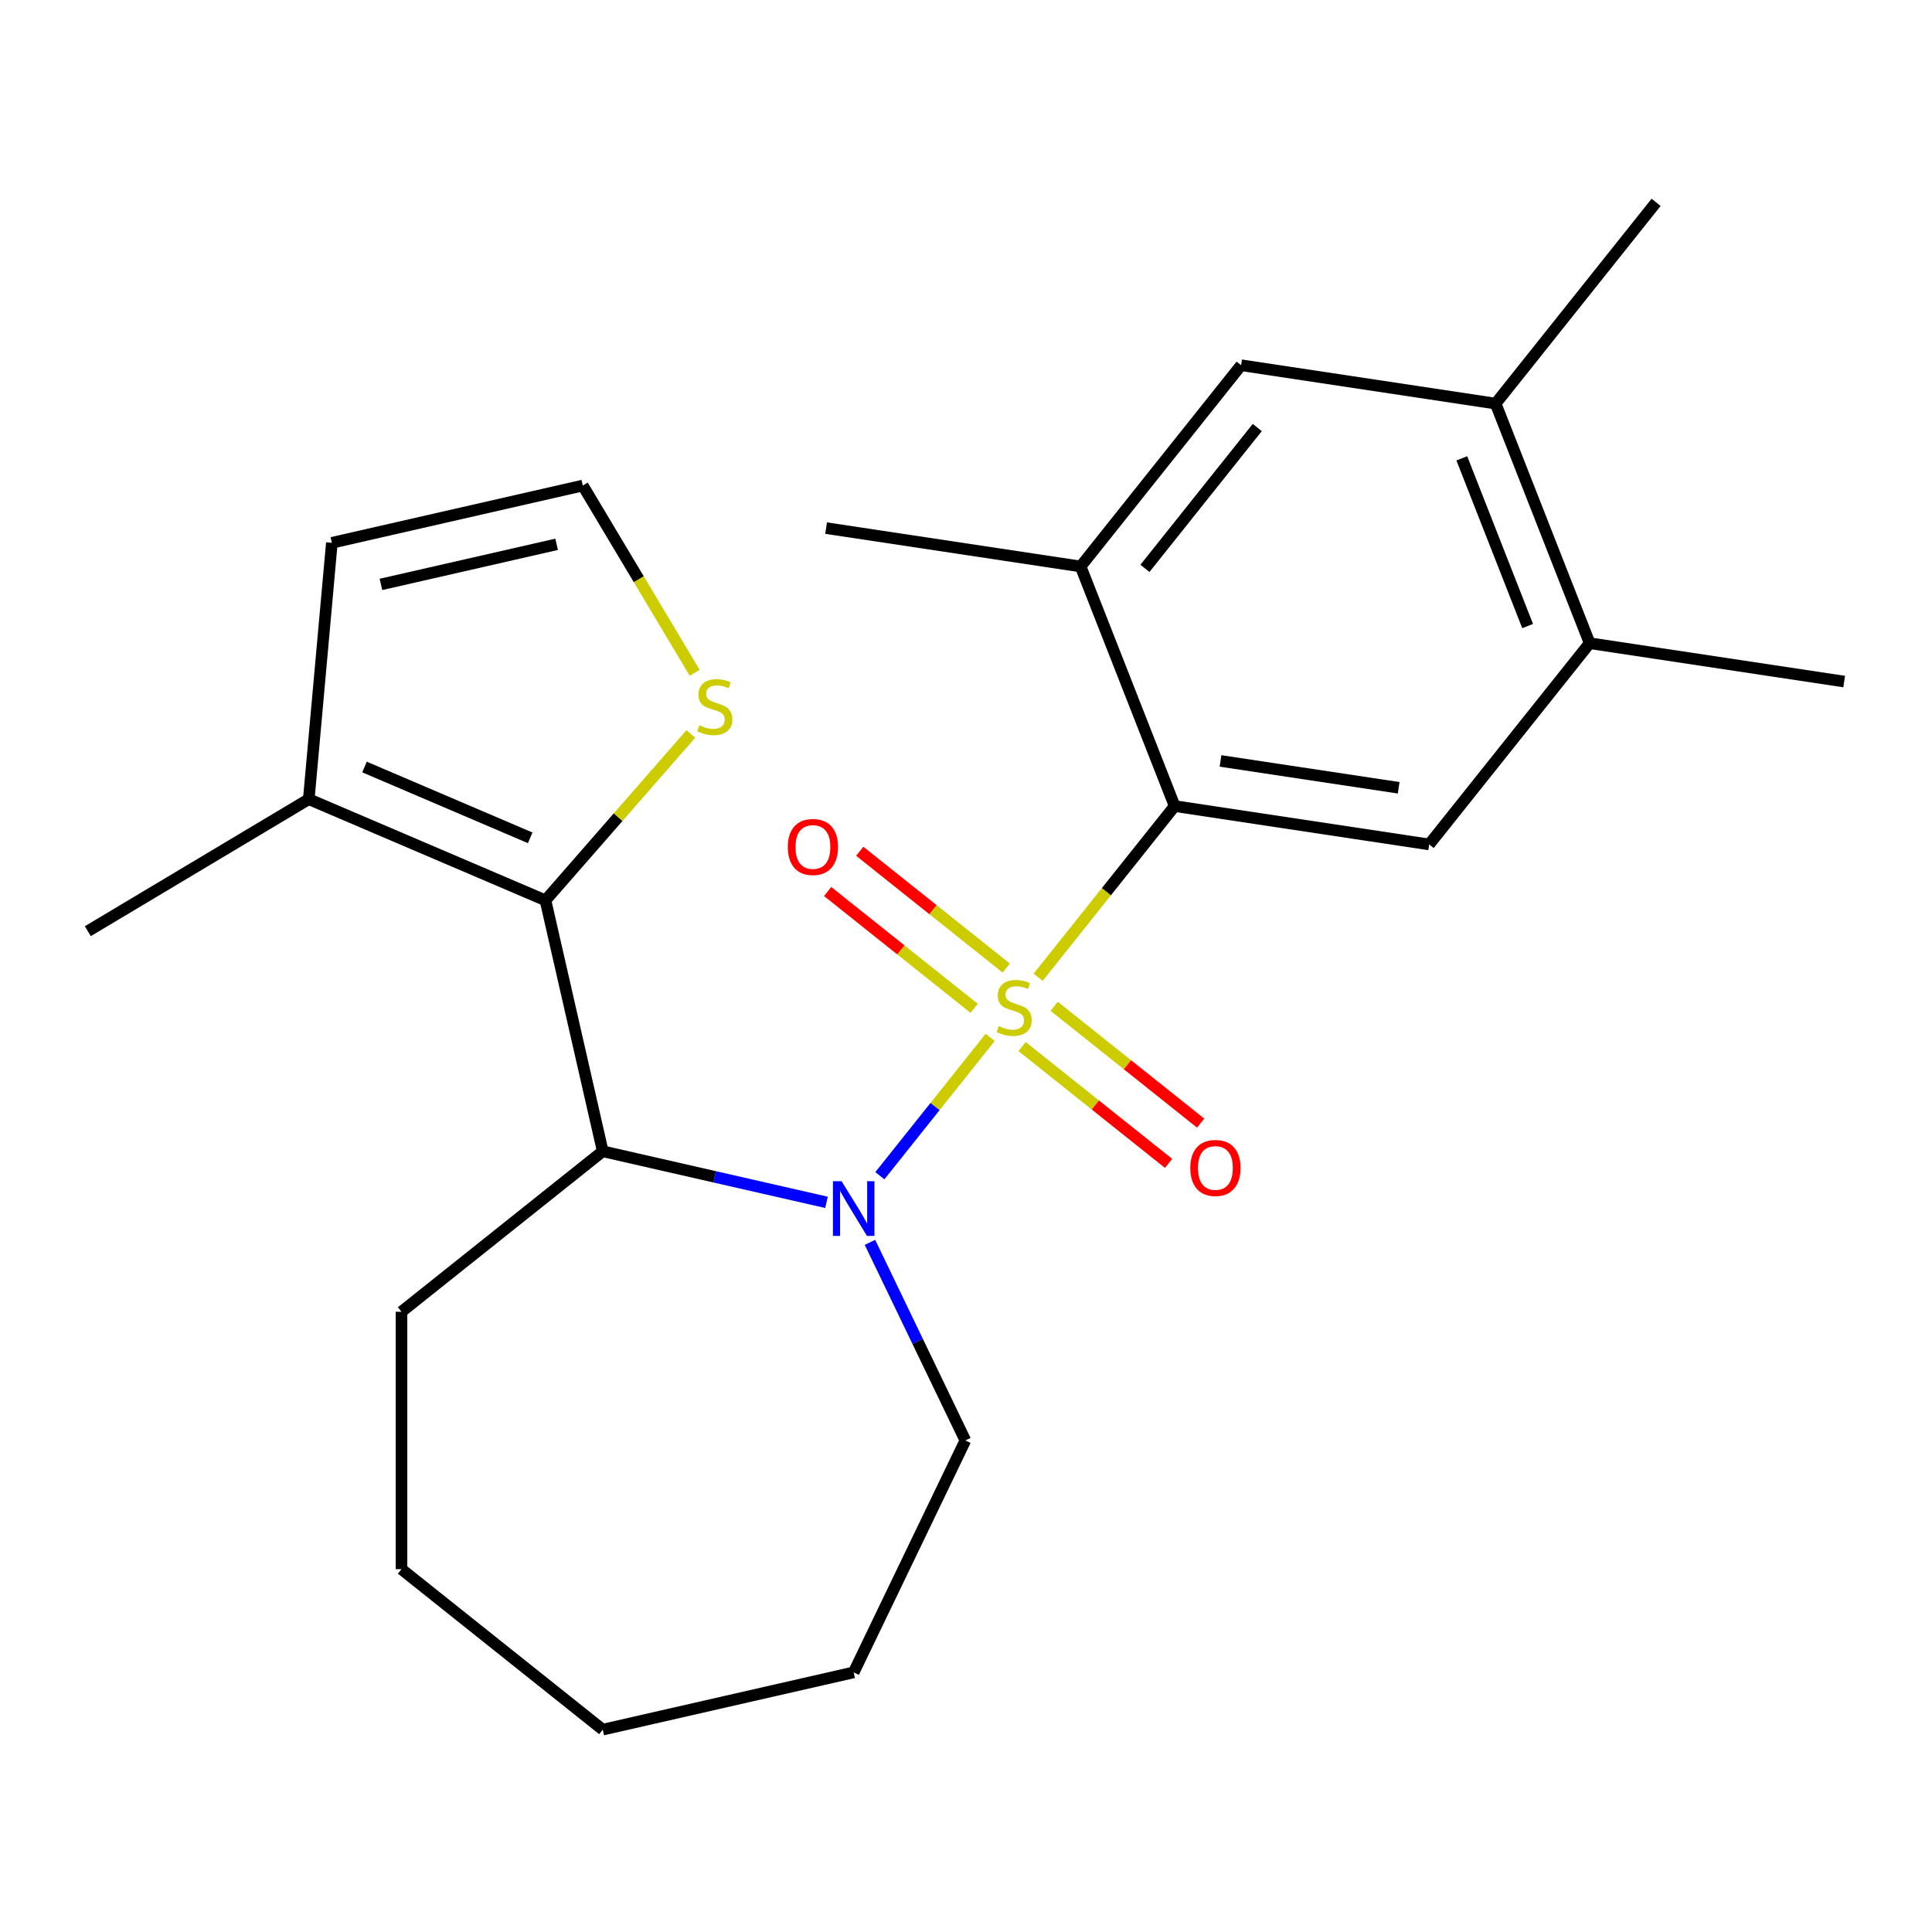 <?xml version='1.0' encoding='iso-8859-1'?>
<svg version='1.1' baseProfile='full'
              xmlns='http://www.w3.org/2000/svg'
                      xmlns:rdkit='http://www.rdkit.org/xml'
                      xmlns:xlink='http://www.w3.org/1999/xlink'
                  xml:space='preserve'
width='1000px' height='1000px' viewBox='0 0 1000 1000'>
<!-- END OF HEADER -->
<rect style='opacity:1.0;fill:#FFFFFF;stroke:none' width='1000' height='1000' x='0' y='0'> </rect>
<path class='bond-0' d='M 512.521,536.948 L 483.969,572.751' style='fill:none;fill-rule:evenodd;stroke:#CCCC00;stroke-width:6px;stroke-linecap:butt;stroke-linejoin:miter;stroke-opacity:1' />
<path class='bond-0' d='M 483.969,572.751 L 455.417,608.555' style='fill:none;fill-rule:evenodd;stroke:#0000FF;stroke-width:6px;stroke-linecap:butt;stroke-linejoin:miter;stroke-opacity:1' />
<path class='bond-1' d='M 537.343,505.823 L 572.671,461.523' style='fill:none;fill-rule:evenodd;stroke:#CCCC00;stroke-width:6px;stroke-linecap:butt;stroke-linejoin:miter;stroke-opacity:1' />
<path class='bond-1' d='M 572.671,461.523 L 607.998,417.223' style='fill:none;fill-rule:evenodd;stroke:#000000;stroke-width:6px;stroke-linecap:butt;stroke-linejoin:miter;stroke-opacity:1' />
<path class='bond-8' d='M 520.828,501.072 L 482.919,470.841' style='fill:none;fill-rule:evenodd;stroke:#CCCC00;stroke-width:6px;stroke-linecap:butt;stroke-linejoin:miter;stroke-opacity:1' />
<path class='bond-8' d='M 482.919,470.841 L 445.01,440.61' style='fill:none;fill-rule:evenodd;stroke:#FF0000;stroke-width:6px;stroke-linecap:butt;stroke-linejoin:miter;stroke-opacity:1' />
<path class='bond-8' d='M 504.215,521.905 L 466.306,491.673' style='fill:none;fill-rule:evenodd;stroke:#CCCC00;stroke-width:6px;stroke-linecap:butt;stroke-linejoin:miter;stroke-opacity:1' />
<path class='bond-8' d='M 466.306,491.673 L 428.397,461.442' style='fill:none;fill-rule:evenodd;stroke:#FF0000;stroke-width:6px;stroke-linecap:butt;stroke-linejoin:miter;stroke-opacity:1' />
<path class='bond-9' d='M 529.036,541.699 L 566.945,571.93' style='fill:none;fill-rule:evenodd;stroke:#CCCC00;stroke-width:6px;stroke-linecap:butt;stroke-linejoin:miter;stroke-opacity:1' />
<path class='bond-9' d='M 566.945,571.93 L 604.854,602.161' style='fill:none;fill-rule:evenodd;stroke:#FF0000;stroke-width:6px;stroke-linecap:butt;stroke-linejoin:miter;stroke-opacity:1' />
<path class='bond-9' d='M 545.649,520.867 L 583.558,551.098' style='fill:none;fill-rule:evenodd;stroke:#CCCC00;stroke-width:6px;stroke-linecap:butt;stroke-linejoin:miter;stroke-opacity:1' />
<path class='bond-9' d='M 583.558,551.098 L 621.467,581.329' style='fill:none;fill-rule:evenodd;stroke:#FF0000;stroke-width:6px;stroke-linecap:butt;stroke-linejoin:miter;stroke-opacity:1' />
<path class='bond-2' d='M 427.795,622.336 L 369.886,609.119' style='fill:none;fill-rule:evenodd;stroke:#0000FF;stroke-width:6px;stroke-linecap:butt;stroke-linejoin:miter;stroke-opacity:1' />
<path class='bond-2' d='M 369.886,609.119 L 311.977,595.902' style='fill:none;fill-rule:evenodd;stroke:#000000;stroke-width:6px;stroke-linecap:butt;stroke-linejoin:miter;stroke-opacity:1' />
<path class='bond-15' d='M 450.289,643.038 L 474.98,694.31' style='fill:none;fill-rule:evenodd;stroke:#0000FF;stroke-width:6px;stroke-linecap:butt;stroke-linejoin:miter;stroke-opacity:1' />
<path class='bond-15' d='M 474.98,694.31 L 499.671,745.582' style='fill:none;fill-rule:evenodd;stroke:#000000;stroke-width:6px;stroke-linecap:butt;stroke-linejoin:miter;stroke-opacity:1' />
<path class='bond-4' d='M 607.998,417.223 L 739.739,437.08' style='fill:none;fill-rule:evenodd;stroke:#000000;stroke-width:6px;stroke-linecap:butt;stroke-linejoin:miter;stroke-opacity:1' />
<path class='bond-4' d='M 631.731,393.854 L 723.949,407.754' style='fill:none;fill-rule:evenodd;stroke:#000000;stroke-width:6px;stroke-linecap:butt;stroke-linejoin:miter;stroke-opacity:1' />
<path class='bond-5' d='M 607.998,417.223 L 559.325,293.205' style='fill:none;fill-rule:evenodd;stroke:#000000;stroke-width:6px;stroke-linecap:butt;stroke-linejoin:miter;stroke-opacity:1' />
<path class='bond-3' d='M 311.977,595.902 L 282.331,466.014' style='fill:none;fill-rule:evenodd;stroke:#000000;stroke-width:6px;stroke-linecap:butt;stroke-linejoin:miter;stroke-opacity:1' />
<path class='bond-16' d='M 311.977,595.902 L 207.815,678.968' style='fill:none;fill-rule:evenodd;stroke:#000000;stroke-width:6px;stroke-linecap:butt;stroke-linejoin:miter;stroke-opacity:1' />
<path class='bond-6' d='M 282.331,466.014 L 159.824,413.651' style='fill:none;fill-rule:evenodd;stroke:#000000;stroke-width:6px;stroke-linecap:butt;stroke-linejoin:miter;stroke-opacity:1' />
<path class='bond-6' d='M 274.428,433.658 L 188.673,397.004' style='fill:none;fill-rule:evenodd;stroke:#000000;stroke-width:6px;stroke-linecap:butt;stroke-linejoin:miter;stroke-opacity:1' />
<path class='bond-7' d='M 282.331,466.014 L 319.954,422.951' style='fill:none;fill-rule:evenodd;stroke:#000000;stroke-width:6px;stroke-linecap:butt;stroke-linejoin:miter;stroke-opacity:1' />
<path class='bond-7' d='M 319.954,422.951 L 357.577,379.888' style='fill:none;fill-rule:evenodd;stroke:#CCCC00;stroke-width:6px;stroke-linecap:butt;stroke-linejoin:miter;stroke-opacity:1' />
<path class='bond-10' d='M 739.739,437.08 L 822.805,332.918' style='fill:none;fill-rule:evenodd;stroke:#000000;stroke-width:6px;stroke-linecap:butt;stroke-linejoin:miter;stroke-opacity:1' />
<path class='bond-11' d='M 559.325,293.205 L 642.391,189.043' style='fill:none;fill-rule:evenodd;stroke:#000000;stroke-width:6px;stroke-linecap:butt;stroke-linejoin:miter;stroke-opacity:1' />
<path class='bond-11' d='M 592.617,294.194 L 650.764,221.28' style='fill:none;fill-rule:evenodd;stroke:#000000;stroke-width:6px;stroke-linecap:butt;stroke-linejoin:miter;stroke-opacity:1' />
<path class='bond-17' d='M 559.325,293.205 L 427.584,273.348' style='fill:none;fill-rule:evenodd;stroke:#000000;stroke-width:6px;stroke-linecap:butt;stroke-linejoin:miter;stroke-opacity:1' />
<path class='bond-14' d='M 159.824,413.651 L 171.767,280.959' style='fill:none;fill-rule:evenodd;stroke:#000000;stroke-width:6px;stroke-linecap:butt;stroke-linejoin:miter;stroke-opacity:1' />
<path class='bond-18' d='M 159.824,413.651 L 45.455,481.984' style='fill:none;fill-rule:evenodd;stroke:#000000;stroke-width:6px;stroke-linecap:butt;stroke-linejoin:miter;stroke-opacity:1' />
<path class='bond-13' d='M 359.561,348.232 L 330.608,299.773' style='fill:none;fill-rule:evenodd;stroke:#CCCC00;stroke-width:6px;stroke-linecap:butt;stroke-linejoin:miter;stroke-opacity:1' />
<path class='bond-13' d='M 330.608,299.773 L 301.655,251.313' style='fill:none;fill-rule:evenodd;stroke:#000000;stroke-width:6px;stroke-linecap:butt;stroke-linejoin:miter;stroke-opacity:1' />
<path class='bond-19' d='M 822.805,332.918 L 954.545,352.775' style='fill:none;fill-rule:evenodd;stroke:#000000;stroke-width:6px;stroke-linecap:butt;stroke-linejoin:miter;stroke-opacity:1' />
<path class='bond-24' d='M 822.805,332.918 L 774.131,208.899' style='fill:none;fill-rule:evenodd;stroke:#000000;stroke-width:6px;stroke-linecap:butt;stroke-linejoin:miter;stroke-opacity:1' />
<path class='bond-24' d='M 790.7,324.05 L 756.629,237.237' style='fill:none;fill-rule:evenodd;stroke:#000000;stroke-width:6px;stroke-linecap:butt;stroke-linejoin:miter;stroke-opacity:1' />
<path class='bond-12' d='M 642.391,189.043 L 774.131,208.899' style='fill:none;fill-rule:evenodd;stroke:#000000;stroke-width:6px;stroke-linecap:butt;stroke-linejoin:miter;stroke-opacity:1' />
<path class='bond-20' d='M 774.131,208.899 L 857.198,104.737' style='fill:none;fill-rule:evenodd;stroke:#000000;stroke-width:6px;stroke-linecap:butt;stroke-linejoin:miter;stroke-opacity:1' />
<path class='bond-26' d='M 301.655,251.313 L 171.767,280.959' style='fill:none;fill-rule:evenodd;stroke:#000000;stroke-width:6px;stroke-linecap:butt;stroke-linejoin:miter;stroke-opacity:1' />
<path class='bond-26' d='M 288.101,281.738 L 197.179,302.49' style='fill:none;fill-rule:evenodd;stroke:#000000;stroke-width:6px;stroke-linecap:butt;stroke-linejoin:miter;stroke-opacity:1' />
<path class='bond-21' d='M 499.671,745.582 L 441.865,865.617' style='fill:none;fill-rule:evenodd;stroke:#000000;stroke-width:6px;stroke-linecap:butt;stroke-linejoin:miter;stroke-opacity:1' />
<path class='bond-22' d='M 207.815,678.968 L 207.815,812.196' style='fill:none;fill-rule:evenodd;stroke:#000000;stroke-width:6px;stroke-linecap:butt;stroke-linejoin:miter;stroke-opacity:1' />
<path class='bond-23' d='M 441.865,865.617 L 311.977,895.263' style='fill:none;fill-rule:evenodd;stroke:#000000;stroke-width:6px;stroke-linecap:butt;stroke-linejoin:miter;stroke-opacity:1' />
<path class='bond-25' d='M 207.815,812.196 L 311.977,895.263' style='fill:none;fill-rule:evenodd;stroke:#000000;stroke-width:6px;stroke-linecap:butt;stroke-linejoin:miter;stroke-opacity:1' />
<path  class='atom-0' d='M 516.932 531.106
Q 517.252 531.226, 518.572 531.786
Q 519.892 532.346, 521.332 532.706
Q 522.812 533.026, 524.252 533.026
Q 526.932 533.026, 528.492 531.746
Q 530.052 530.426, 530.052 528.146
Q 530.052 526.586, 529.252 525.626
Q 528.492 524.666, 527.292 524.146
Q 526.092 523.626, 524.092 523.026
Q 521.572 522.266, 520.052 521.546
Q 518.572 520.826, 517.492 519.306
Q 516.452 517.786, 516.452 515.226
Q 516.452 511.666, 518.852 509.466
Q 521.292 507.266, 526.092 507.266
Q 529.372 507.266, 533.092 508.826
L 532.172 511.906
Q 528.772 510.506, 526.212 510.506
Q 523.452 510.506, 521.932 511.666
Q 520.412 512.786, 520.452 514.746
Q 520.452 516.266, 521.212 517.186
Q 522.012 518.106, 523.132 518.626
Q 524.292 519.146, 526.212 519.746
Q 528.772 520.546, 530.292 521.346
Q 531.812 522.146, 532.892 523.786
Q 534.012 525.386, 534.012 528.146
Q 534.012 532.066, 531.372 534.186
Q 528.772 536.266, 524.412 536.266
Q 521.892 536.266, 519.972 535.706
Q 518.092 535.186, 515.852 534.266
L 516.932 531.106
' fill='#CCCC00'/>
<path  class='atom-1' d='M 435.605 611.388
L 444.885 626.388
Q 445.805 627.868, 447.285 630.548
Q 448.765 633.228, 448.845 633.388
L 448.845 611.388
L 452.605 611.388
L 452.605 639.708
L 448.725 639.708
L 438.765 623.308
Q 437.605 621.388, 436.365 619.188
Q 435.165 616.988, 434.805 616.308
L 434.805 639.708
L 431.125 639.708
L 431.125 611.388
L 435.605 611.388
' fill='#0000FF'/>
<path  class='atom-8' d='M 361.987 375.403
Q 362.307 375.523, 363.627 376.083
Q 364.947 376.643, 366.387 377.003
Q 367.867 377.323, 369.307 377.323
Q 371.987 377.323, 373.547 376.043
Q 375.107 374.723, 375.107 372.443
Q 375.107 370.883, 374.307 369.923
Q 373.547 368.963, 372.347 368.443
Q 371.147 367.923, 369.147 367.323
Q 366.627 366.563, 365.107 365.843
Q 363.627 365.123, 362.547 363.603
Q 361.507 362.083, 361.507 359.523
Q 361.507 355.963, 363.907 353.763
Q 366.347 351.563, 371.147 351.563
Q 374.427 351.563, 378.147 353.123
L 377.227 356.203
Q 373.827 354.803, 371.267 354.803
Q 368.507 354.803, 366.987 355.963
Q 365.467 357.083, 365.507 359.043
Q 365.507 360.563, 366.267 361.483
Q 367.067 362.403, 368.187 362.923
Q 369.347 363.443, 371.267 364.043
Q 373.827 364.843, 375.347 365.643
Q 376.867 366.443, 377.947 368.083
Q 379.067 369.683, 379.067 372.443
Q 379.067 376.363, 376.427 378.483
Q 373.827 380.563, 369.467 380.563
Q 366.947 380.563, 365.027 380.003
Q 363.147 379.483, 360.907 378.563
L 361.987 375.403
' fill='#CCCC00'/>
<path  class='atom-9' d='M 407.77 438.399
Q 407.77 431.599, 411.13 427.799
Q 414.49 423.999, 420.77 423.999
Q 427.05 423.999, 430.41 427.799
Q 433.77 431.599, 433.77 438.399
Q 433.77 445.279, 430.37 449.199
Q 426.97 453.079, 420.77 453.079
Q 414.53 453.079, 411.13 449.199
Q 407.77 445.319, 407.77 438.399
M 420.77 449.879
Q 425.09 449.879, 427.41 446.999
Q 429.77 444.079, 429.77 438.399
Q 429.77 432.839, 427.41 430.039
Q 425.09 427.199, 420.77 427.199
Q 416.45 427.199, 414.09 429.999
Q 411.77 432.799, 411.77 438.399
Q 411.77 444.119, 414.09 446.999
Q 416.45 449.879, 420.77 449.879
' fill='#FF0000'/>
<path  class='atom-10' d='M 616.094 604.532
Q 616.094 597.732, 619.454 593.932
Q 622.814 590.132, 629.094 590.132
Q 635.374 590.132, 638.734 593.932
Q 642.094 597.732, 642.094 604.532
Q 642.094 611.412, 638.694 615.332
Q 635.294 619.212, 629.094 619.212
Q 622.854 619.212, 619.454 615.332
Q 616.094 611.452, 616.094 604.532
M 629.094 616.012
Q 633.414 616.012, 635.734 613.132
Q 638.094 610.212, 638.094 604.532
Q 638.094 598.972, 635.734 596.172
Q 633.414 593.332, 629.094 593.332
Q 624.774 593.332, 622.414 596.132
Q 620.094 598.932, 620.094 604.532
Q 620.094 610.252, 622.414 613.132
Q 624.774 616.012, 629.094 616.012
' fill='#FF0000'/>
</svg>
